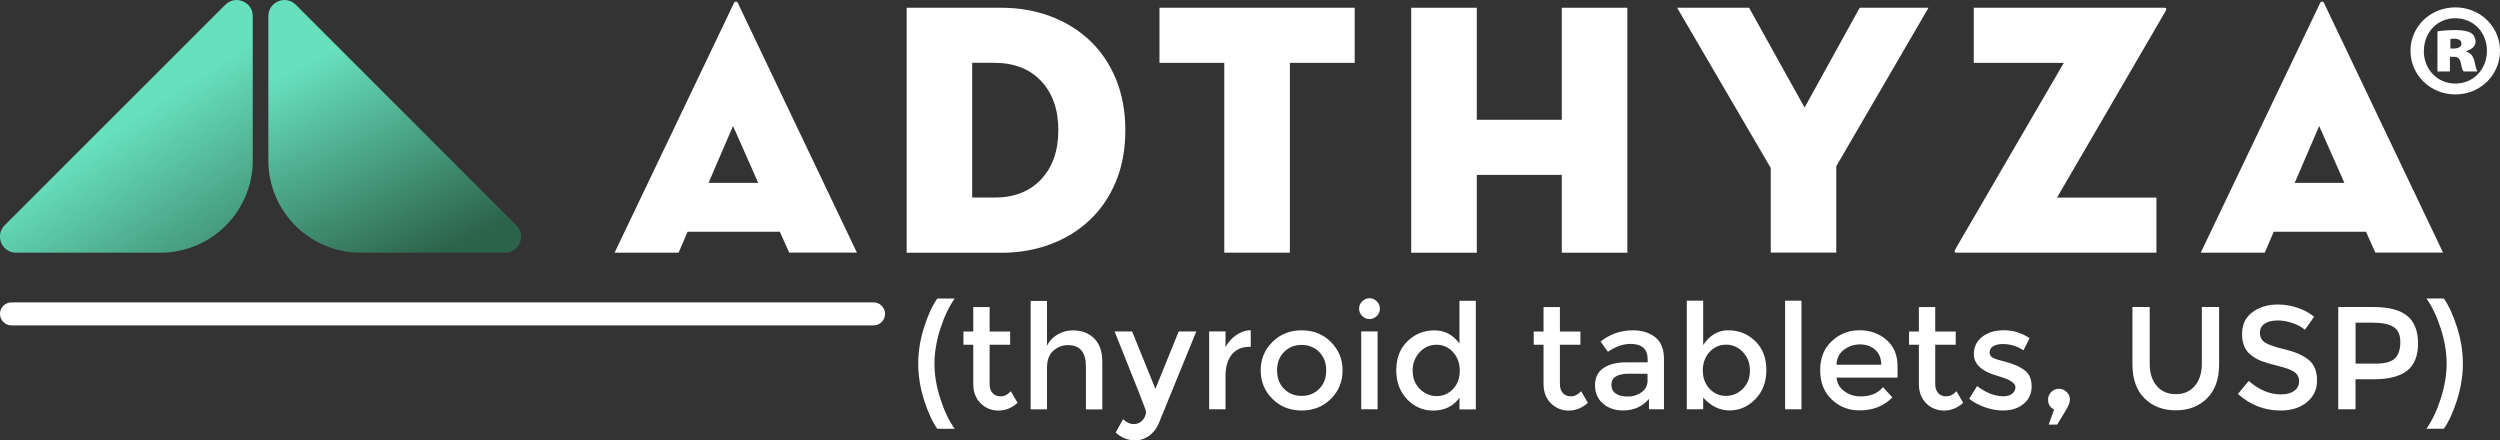<?xml version="1.0" encoding="UTF-8"?>
<svg xmlns="http://www.w3.org/2000/svg" xmlns:xlink="http://www.w3.org/1999/xlink" id="Layer_2" viewBox="0 0 386.53 68.08">
  <rect x="0" y="0" width="386.53" height="68.08" fill="#333333" stroke="none"/>
  <defs>
    <style>.cls-1{fill:url(#linear-gradient);}.cls-1,.cls-2,.cls-3{stroke-width:0px;}.cls-2{fill:#fff;}.cls-3{fill:url(#linear-gradient-2);}</style>
    <linearGradient id="linear-gradient" x1="49.78" y1="8.55" x2="65.07" y2="40.46" gradientUnits="userSpaceOnUse">
      <stop offset="0" stop-color="#67e0bd"></stop>
      <stop offset="1" stop-color="#2c634b"></stop>
    </linearGradient>
    <linearGradient id="linear-gradient-2" x1="19.27" y1="19.11" x2="52.22" y2="70.16" gradientUnits="userSpaceOnUse">
      <stop offset="0" stop-color="#67e0bd"></stop>
      <stop offset=".65" stop-color="#2c634b"></stop>
    </linearGradient>
  </defs>
  <g id="Layer_1-2">
    <path class="cls-2" d="m104.93,39.07h-9.91L113.45.53c.07-.19.19-.28.33-.28s.26.09.33.28l18.38,38.53h-10.47l-1.45-3.23h-14.26l-1.39,3.23Zm8.41-19.6l-3.79,8.8h7.68l-3.9-8.8Z"></path>
    <path class="cls-2" d="m140.18,1.2h14.65c2.71,0,5.23.44,7.57,1.31,2.34.87,4.37,2.13,6.1,3.76,1.73,1.63,3.07,3.62,4.04,5.96.96,2.34,1.45,4.97,1.45,7.91s-.48,5.57-1.45,7.91c-.97,2.34-2.31,4.33-4.04,5.96-1.73,1.63-3.76,2.89-6.1,3.76-2.34.87-4.86,1.31-7.57,1.31h-14.65V1.2Zm13.53,29.35c3.08,0,5.5-.94,7.27-2.83,1.76-1.88,2.65-4.41,2.65-7.59s-.88-5.7-2.65-7.59c-1.76-1.88-4.19-2.83-7.27-2.83h-3.4v20.83h3.4Z"></path>
    <path class="cls-2" d="m189.29,9.72h-10.02V1.2h30.18v8.52h-10.02v29.35h-10.14V9.72Z"></path>
    <path class="cls-2" d="m241.47,1.2h10.14v37.87h-10.14v-12.03h-13.14v12.03h-10.14V1.2h10.14v17.32h13.14V1.2Z"></path>
    <path class="cls-2" d="m259.29,1.2h11.14l8.58,15.43,8.52-15.43h10.64l-14.26,24.5v13.36h-10.13v-13.09l-14.48-24.78Z"></path>
    <path class="cls-2" d="m302.5,39.07c-.33,0-.39-.19-.17-.56l16.76-28.79h-13.92V1.2h29.46c.33,0,.39.19.17.56l-16.76,28.79h15.37v8.52h-30.91Z"></path>
    <path class="cls-2" d="m350.17,39.07h-9.91L358.69.53c.07-.19.19-.28.33-.28s.26.09.33.28l18.38,38.53h-10.47l-1.45-3.23h-14.26l-1.39,3.23Zm8.41-19.6l-3.79,8.8h7.68l-3.9-8.8Z"></path>
    <path class="cls-2" d="m135.05,50.31H1.78c-.98,0-1.78-.8-1.78-1.78s.8-1.78,1.78-1.78h133.28c.98,0,1.78.8,1.78,1.78s-.8,1.78-1.78,1.78Z"></path>
    <path class="cls-2" d="m145.39,50.81c-.6,1.88-.91,3.68-.91,5.42s.3,3.54.91,5.42c.6,1.88,1.34,3.43,2.22,4.65h-2.69c-.74-1.03-1.41-2.49-2.03-4.39-.61-1.9-.92-3.79-.92-5.68s.31-3.78.92-5.68c.61-1.9,1.29-3.36,2.03-4.39h2.69c-.87,1.22-1.61,2.77-2.22,4.65Z"></path>
    <path class="cls-2" d="m153.01,53.29v6.11c0,.57.15,1.03.45,1.37.3.34.72.51,1.27.51s1.06-.26,1.56-.79l1.04,1.79c-.89.8-1.87,1.2-2.95,1.2s-2-.37-2.76-1.12c-.76-.75-1.14-1.75-1.14-3.02v-6.04h-1.52v-2.04h1.52v-3.78h2.53v3.78h3.17v2.04h-3.17Z"></path>
    <path class="cls-2" d="m161.88,56.77v6.52h-2.53v-16.76h2.53v6.92c.36-.74.91-1.32,1.64-1.74s1.52-.63,2.36-.63c1.36,0,2.45.42,3.29,1.24.84.83,1.26,2.03,1.26,3.6v7.38h-2.53v-6.61c0-2.22-.92-3.33-2.76-3.33-.87,0-1.64.29-2.28.87-.65.58-.97,1.43-.97,2.55Z"></path>
    <path class="cls-2" d="m175.48,68.08c-1.1,0-2.1-.4-2.99-1.2l1.15-2.06c.53.5,1.07.75,1.64.75s1.03-.2,1.38-.61c.35-.41.53-.85.53-1.33,0-.21-1.62-4.34-4.86-12.38h2.71l3.6,8.87,3.6-8.87h2.72l-5.84,14.3c-.35.78-.85,1.4-1.49,1.86-.65.45-1.37.68-2.15.68Z"></path>
    <path class="cls-2" d="m193.26,53.62c-1.25,0-2.19.41-2.83,1.22s-.95,1.91-.95,3.28v5.16h-2.53v-12.04h2.53v2.42c.41-.75.96-1.37,1.66-1.86.7-.48,1.44-.73,2.23-.75l.02,2.56h-.14Z"></path>
    <path class="cls-2" d="m205.77,61.67c-1.21,1.2-2.71,1.8-4.52,1.8s-3.32-.6-4.52-1.8c-1.21-1.2-1.81-2.67-1.81-4.4s.6-3.2,1.81-4.4c1.21-1.2,2.72-1.8,4.52-1.8s3.32.6,4.52,1.8,1.81,2.67,1.81,4.4-.6,3.2-1.81,4.4Zm-7.25-1.56c.72.73,1.62,1.1,2.73,1.1s2.01-.37,2.73-1.1c.72-.73,1.07-1.68,1.07-2.84s-.36-2.11-1.07-2.84c-.72-.73-1.63-1.1-2.73-1.1s-2.01.37-2.73,1.1c-.72.73-1.07,1.68-1.07,2.84s.36,2.11,1.07,2.84Z"></path>
    <path class="cls-2" d="m210.61,48.85c-.32-.32-.48-.69-.48-1.13s.16-.82.48-1.13.69-.48,1.13-.48.81.16,1.13.48c.32.32.48.69.48,1.13s-.16.81-.48,1.13c-.32.32-.69.48-1.13.48s-.81-.16-1.13-.48Zm2.38,14.43h-2.53v-12.04h2.53v12.04Z"></path>
    <path class="cls-2" d="m217.58,61.75c-1.13-1.15-1.7-2.65-1.7-4.52s.58-3.36,1.74-4.48c1.16-1.12,2.55-1.67,4.15-1.67s2.9.68,3.88,2.04v-6.61h2.53v16.79h-2.53v-1.81c-.94,1.33-2.3,1.99-4.1,1.99-1.52,0-2.85-.57-3.98-1.72Zm.84-4.42c0,1.15.37,2.09,1.11,2.82.74.72,1.61,1.09,2.6,1.09s1.84-.37,2.53-1.1c.69-.73,1.04-1.67,1.04-2.82s-.35-2.1-1.04-2.87c-.69-.77-1.55-1.15-2.56-1.15s-1.88.38-2.6,1.15c-.72.77-1.09,1.73-1.09,2.88Z"></path>
    <path class="cls-2" d="m241.18,53.29v6.11c0,.57.15,1.03.45,1.37.3.34.72.51,1.27.51s1.06-.26,1.56-.79l1.04,1.79c-.89.8-1.87,1.2-2.95,1.2s-2-.37-2.76-1.12c-.76-.75-1.14-1.75-1.14-3.02v-6.04h-1.52v-2.04h1.52v-3.78h2.53v3.78h3.17v2.04h-3.17Z"></path>
    <path class="cls-2" d="m257.26,63.28h-2.31v-1.61c-1,1.19-2.33,1.79-4,1.79-1.25,0-2.29-.35-3.11-1.06-.82-.71-1.23-1.66-1.23-2.84s.44-2.07,1.31-2.66c.87-.59,2.06-.88,3.55-.88h3.28v-.45c0-1.6-.89-2.4-2.67-2.4-1.12,0-2.28.41-3.48,1.22l-1.13-1.58c1.46-1.16,3.12-1.74,4.98-1.74,1.42,0,2.58.36,3.47,1.07.9.72,1.35,1.84,1.35,3.38v7.76Zm-2.53-4.48v-1.02h-2.85c-1.83,0-2.74.57-2.74,1.72,0,.59.23,1.04.68,1.35.45.31,1.08.46,1.89.46s1.51-.23,2.12-.68.91-1.06.91-1.83Z"></path>
    <path class="cls-2" d="m267.24,51.07c1.61,0,2.99.56,4.14,1.67,1.15,1.12,1.72,2.6,1.72,4.46s-.57,3.36-1.71,4.52c-1.14,1.16-2.47,1.74-3.98,1.74s-2.88-.66-4.08-1.99v1.81h-2.53v-16.79h2.53v6.86c1-1.52,2.3-2.29,3.91-2.29Zm-3.96,6.22c0,1.15.35,2.09,1.04,2.82.69.73,1.54,1.1,2.53,1.1s1.86-.36,2.6-1.09c.74-.72,1.11-1.66,1.11-2.82s-.36-2.11-1.09-2.87c-.72-.76-1.59-1.14-2.6-1.14s-1.86.38-2.56,1.14c-.69.76-1.04,1.72-1.04,2.86Z"></path>
    <path class="cls-2" d="m278.53,63.28h-2.53v-16.79h2.53v16.79Z"></path>
    <path class="cls-2" d="m293.39,58.38h-9.43c.06.87.46,1.58,1.2,2.11.74.54,1.58.8,2.53.8,1.51,0,2.65-.48,3.44-1.43l1.45,1.58c-1.3,1.34-2.99,2.01-5.07,2.01-1.69,0-3.13-.56-4.31-1.69s-1.78-2.63-1.78-4.52.6-3.4,1.81-4.51c1.21-1.12,2.63-1.67,4.26-1.67s3.03.49,4.17,1.48c1.15.99,1.72,2.35,1.72,4.08v1.74Zm-9.43-1.99h6.9c0-1.01-.32-1.79-.95-2.33-.63-.54-1.41-.81-2.34-.81s-1.76.28-2.5.85c-.74.57-1.11,1.33-1.11,2.3Z"></path>
    <path class="cls-2" d="m299.21,53.29v6.11c0,.57.15,1.03.45,1.37.3.34.72.51,1.27.51s1.06-.26,1.56-.79l1.04,1.79c-.89.8-1.87,1.2-2.95,1.2s-2-.37-2.76-1.12c-.76-.75-1.14-1.75-1.14-3.02v-6.04h-1.52v-2.04h1.52v-3.78h2.53v3.78h3.17v2.04h-3.17Z"></path>
    <path class="cls-2" d="m314.12,59.69c0,1.15-.41,2.06-1.24,2.75-.83.69-1.89,1.03-3.19,1.03-.88,0-1.78-.16-2.73-.48s-1.78-.76-2.5-1.33l1.22-1.97c1.4,1.06,2.76,1.58,4.07,1.58.57,0,1.03-.13,1.36-.4.33-.26.5-.6.5-1.01,0-.6-.8-1.15-2.4-1.63-.12-.04-.21-.07-.27-.09-2.5-.68-3.76-1.81-3.76-3.39,0-1.12.43-2.01,1.3-2.68.87-.67,1.99-1.01,3.38-1.01s2.7.41,3.94,1.22l-.95,1.88c-.98-.65-2.04-.97-3.19-.97-.6,0-1.09.11-1.47.33-.38.22-.57.55-.57.98,0,.39.2.68.59.86.27.14.65.26,1.14.38.49.12.92.24,1.3.36.38.12.74.26,1.1.41.35.15.74.36,1.14.63.81.54,1.22,1.39,1.22,2.53Z"></path>
    <path class="cls-2" d="m316.65,61.81c0-.48.17-.89.5-1.21.33-.32.72-.49,1.18-.49s.85.16,1.19.49c.34.32.51.71.51,1.16s-.2,1-.61,1.65l-1.36,2.24h-1.31l.84-2.35c-.62-.29-.93-.78-.93-1.49Z"></path>
    <path class="cls-2" d="m333.46,59.67c.72.84,1.7,1.27,2.94,1.27s2.22-.42,2.94-1.27,1.09-1.99,1.09-3.44v-8.76h2.67v8.87c0,2.28-.63,4.03-1.88,5.26-1.25,1.23-2.86,1.84-4.82,1.84s-3.57-.61-4.82-1.84c-1.25-1.23-1.88-2.98-1.88-5.26v-8.87h2.67v8.76c0,1.45.36,2.59,1.09,3.44Z"></path>
    <path class="cls-2" d="m352.07,49.55c-.78,0-1.41.16-1.91.48s-.75.8-.75,1.44.25,1.13.75,1.47,1.56.71,3.18,1.1c1.62.39,2.84.94,3.67,1.65.82.71,1.23,1.75,1.23,3.13s-.52,2.5-1.56,3.36c-1.04.86-2.41,1.29-4.09,1.29-2.47,0-4.67-.85-6.58-2.56l1.67-2.01c1.6,1.39,3.26,2.08,4.98,2.08.86,0,1.54-.18,2.05-.55.51-.37.76-.86.76-1.47s-.24-1.09-.71-1.43c-.48-.34-1.29-.65-2.45-.93-1.16-.28-2.04-.54-2.65-.77-.6-.23-1.14-.54-1.61-.92-.94-.71-1.4-1.79-1.4-3.26s.53-2.59,1.6-3.38c1.06-.79,2.38-1.19,3.95-1.19,1.01,0,2.01.17,3.01.5,1,.33,1.86.8,2.58,1.4l-1.43,2.01c-.47-.42-1.1-.77-1.9-1.04-.8-.27-1.59-.41-2.36-.41Z"></path>
    <path class="cls-2" d="m372.21,48.85c1.1.92,1.65,2.34,1.65,4.25s-.56,3.32-1.69,4.21-2.85,1.33-5.17,1.33h-2.81v4.64h-2.67v-15.81h5.43c2.4,0,4.15.46,5.25,1.38Zm-1.89,6.53c.54-.57.8-1.39.8-2.49s-.34-1.87-1.02-2.32c-.68-.45-1.74-.68-3.19-.68h-2.71v6.33h3.1c1.48,0,2.48-.28,3.02-.85Z"></path>
    <path class="cls-2" d="m377.37,61.64c.6-1.88.91-3.68.91-5.42s-.3-3.54-.91-5.42c-.6-1.88-1.34-3.43-2.22-4.65h2.69c.74,1.03,1.41,2.49,2.03,4.39.61,1.9.92,3.79.92,5.68s-.31,3.78-.92,5.68c-.61,1.9-1.29,3.36-2.03,4.39h-2.69c.87-1.22,1.61-2.77,2.22-4.65Z"></path>
    <path class="cls-1" d="m78.07,39.07h-22.3c-7.89,0-14.28-6.39-14.28-14.28V2.5c0-2.22,2.68-3.33,4.25-1.76l34.09,34.09c1.57,1.57.46,4.25-1.76,4.25Z"></path>
    <path class="cls-3" d="m2.5,39.07h22.3c7.89,0,14.28-6.39,14.28-14.28V2.5c0-2.22-2.68-3.33-4.25-1.76L.73,34.82c-1.57,1.57-.46,4.25,1.76,4.25Z"></path>
    <path class="cls-2" d="m386.53,7.85c0,3.74-3.04,6.75-6.9,6.75s-6.94-3-6.94-6.75,3.08-6.71,6.94-6.71,6.9,3,6.9,6.71Zm-11.78.04c0,2.81,2.07,5.03,4.88,5.03s4.88-2.22,4.88-5.07-2.07-5.03-4.91-5.03-4.84,2.26-4.84,5.07Zm4.02,3.16h-1.91v-6.2c.43-.08,1.44-.2,2.73-.2,1.4,0,2.03.2,2.5.47.39.27.66.74.66,1.37s-.58,1.17-1.44,1.4v.08c.7.23,1.09.7,1.29,1.6.19.9.31,1.25.43,1.48h-2.14c-.2-.23-.31-.78-.43-1.33-.12-.62-.43-.94-1.05-.94h-.62v2.26Zm.08-3.55h.55c.7,0,1.17-.27,1.17-.74,0-.51-.43-.78-1.09-.78-.23,0-.47.04-.62.04v1.48Z"></path>
  </g>
</svg>
